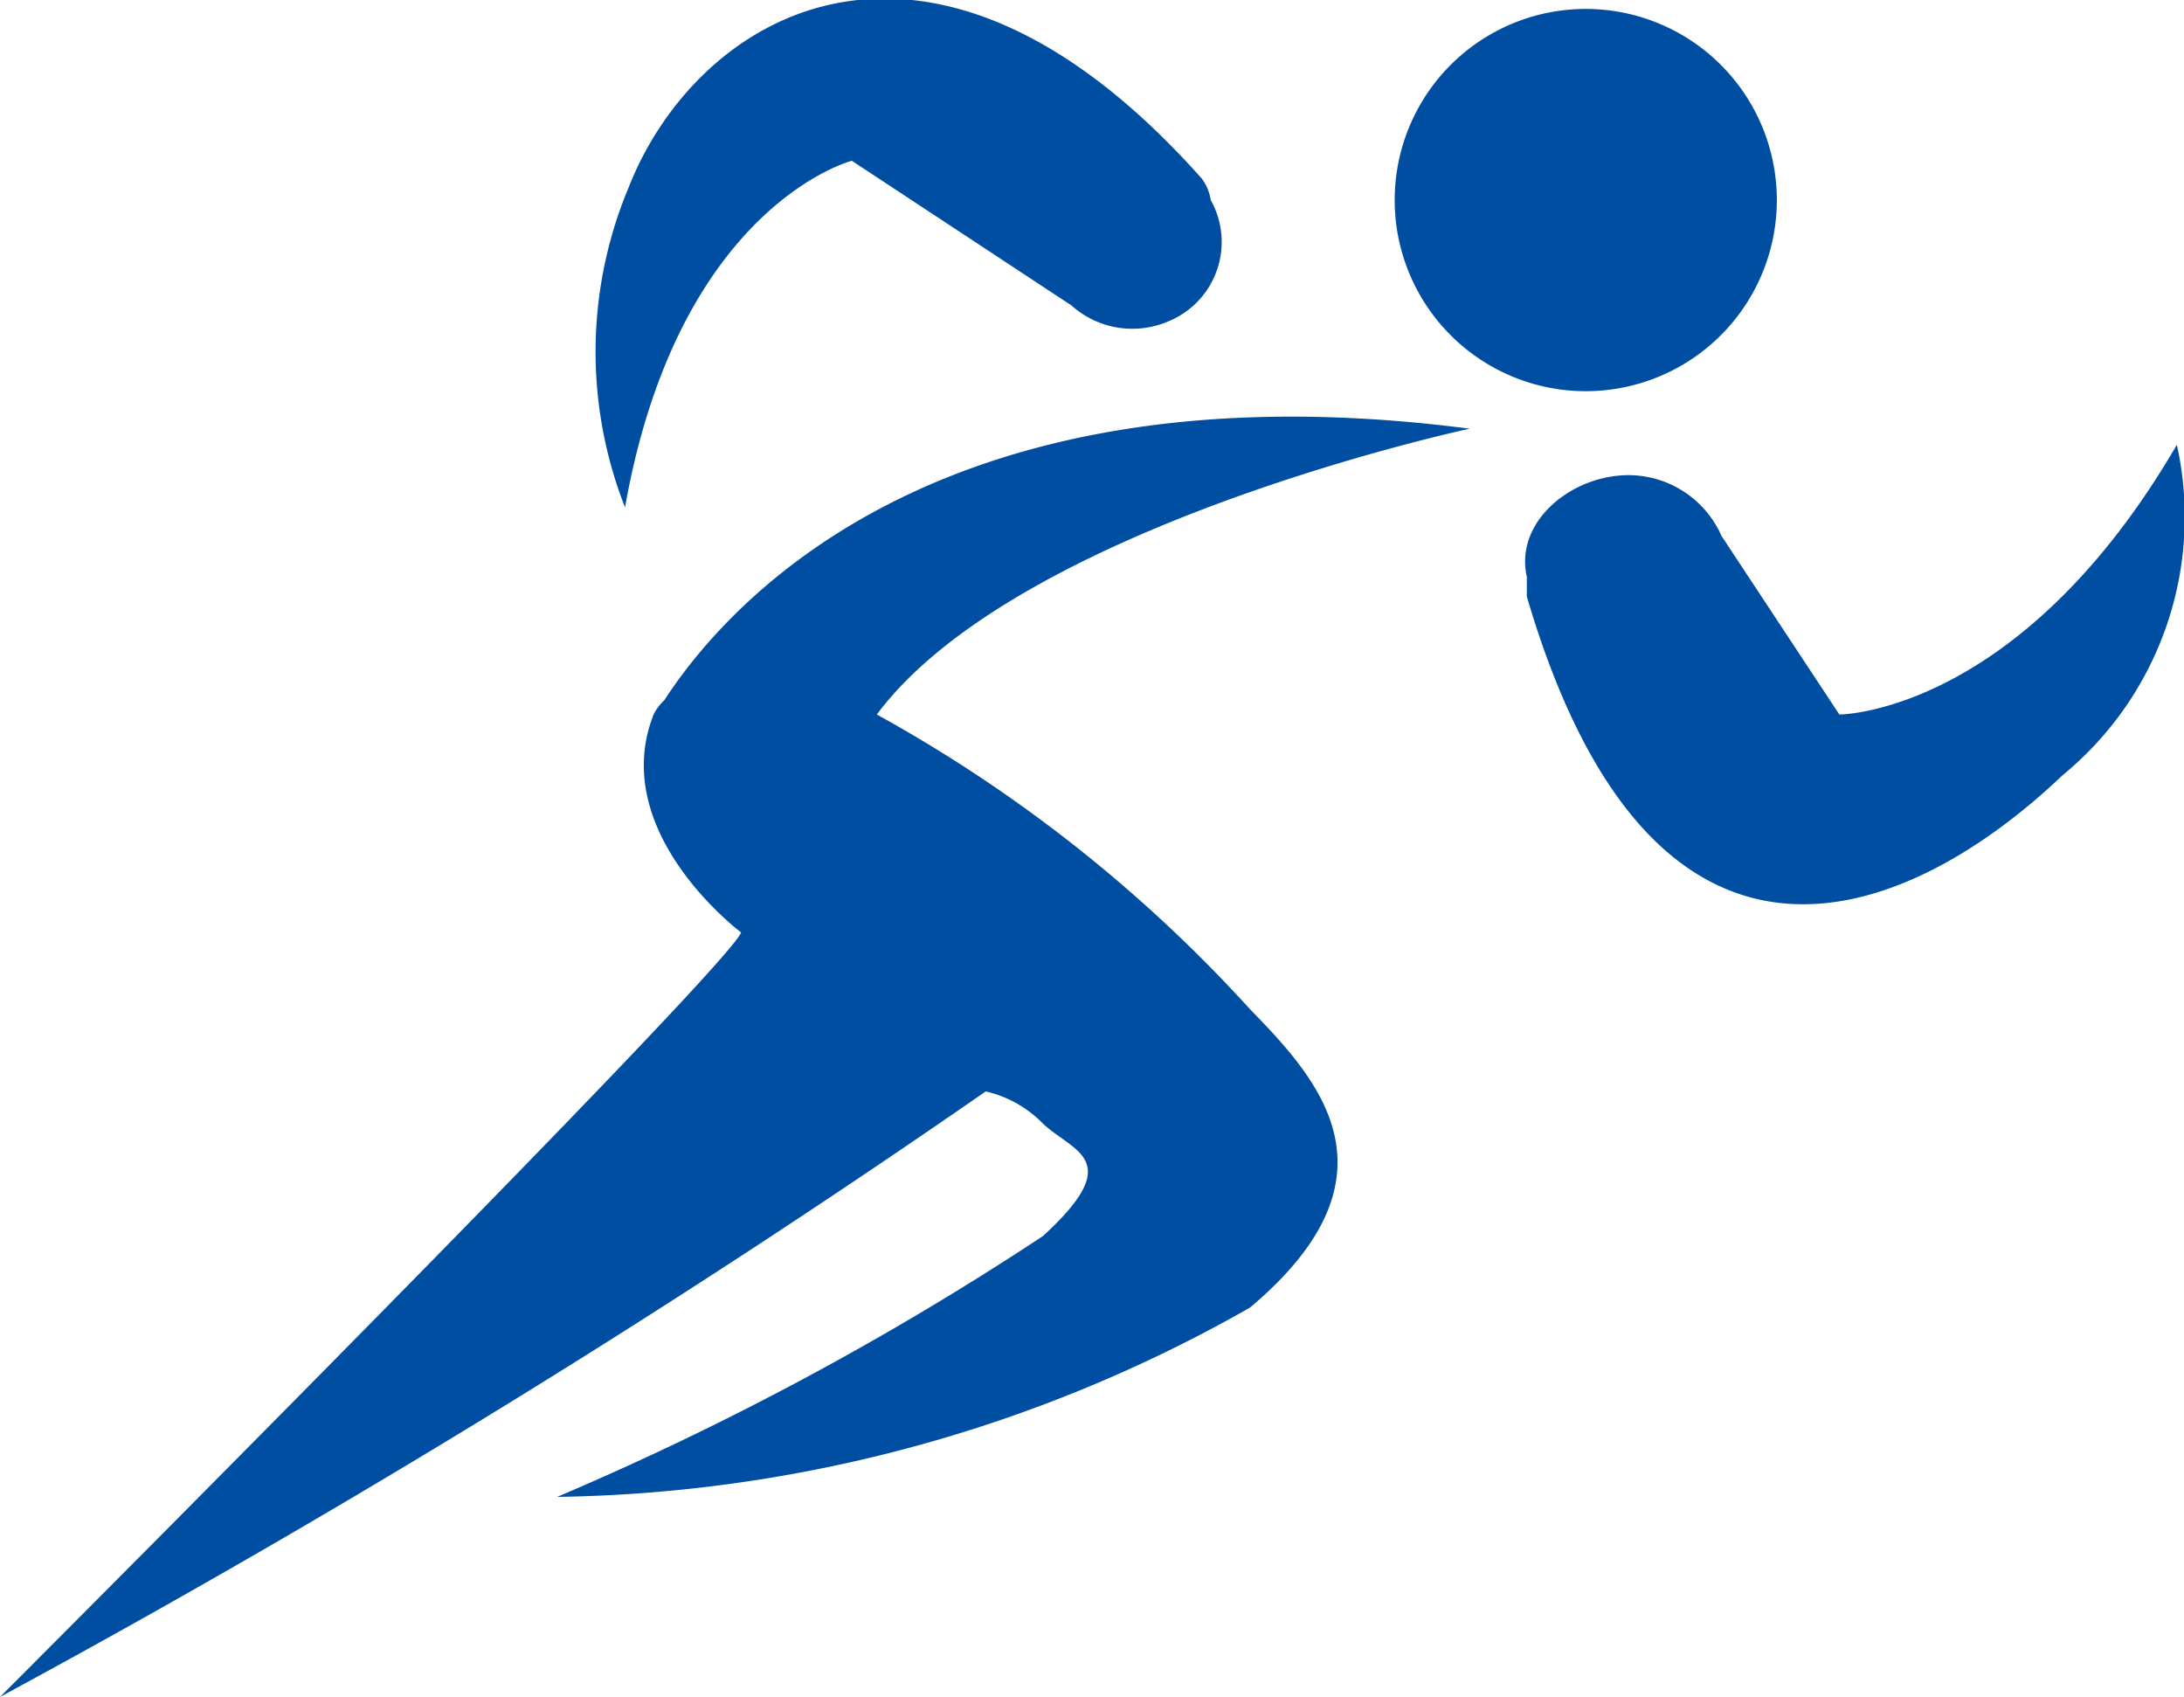 <svg xmlns="http://www.w3.org/2000/svg" viewBox="0 0 12.23 9.5"><defs><style>.a{fill:#004ea2;}</style></defs><title>act-1</title><path class="a" d="M7.81,1.12A1.07,1.07,0,1,1,8.88,2.19,1.07,1.07,0,0,1,7.81,1.12Z"/><path class="a" d="M12.19,2.49C11.31,4,10.3,4,10.3,4l-.66-1a.57.57,0,0,0-.52-.34c-.32,0-.64.26-.57.57l0,.11c.72,2.45,2.16,1.8,3,1A1.87,1.87,0,0,0,12.19,2.49Z"/><path class="a" d="M3.5,2.84C3.8,1.15,4.77.9,4.77.9L6,1.71a.51.51,0,0,0,.54.09.48.48,0,0,0,.24-.68A.27.27,0,0,0,6.73,1C5.2-.72,3.9.08,3.52,1.05A2.38,2.38,0,0,0,3.5,2.84Z"/><path class="a" d="M4.91,4c.79-1.06,3.32-1.6,3.32-1.6C5.15,2,4,3.49,3.72,3.92A.28.28,0,0,0,3.66,4c-.26.66.49,1.22.49,1.22C4.08,5.42,0,9.5,0,9.5A58.5,58.5,0,0,0,5.52,6.11a.65.65,0,0,1,.32.18c.17.16.47.2,0,.63A17,17,0,0,1,3.12,8.38,8.07,8.07,0,0,0,7,7.32c.88-.74.38-1.28,0-1.67A8.11,8.11,0,0,0,4.91,4Z"/></svg>